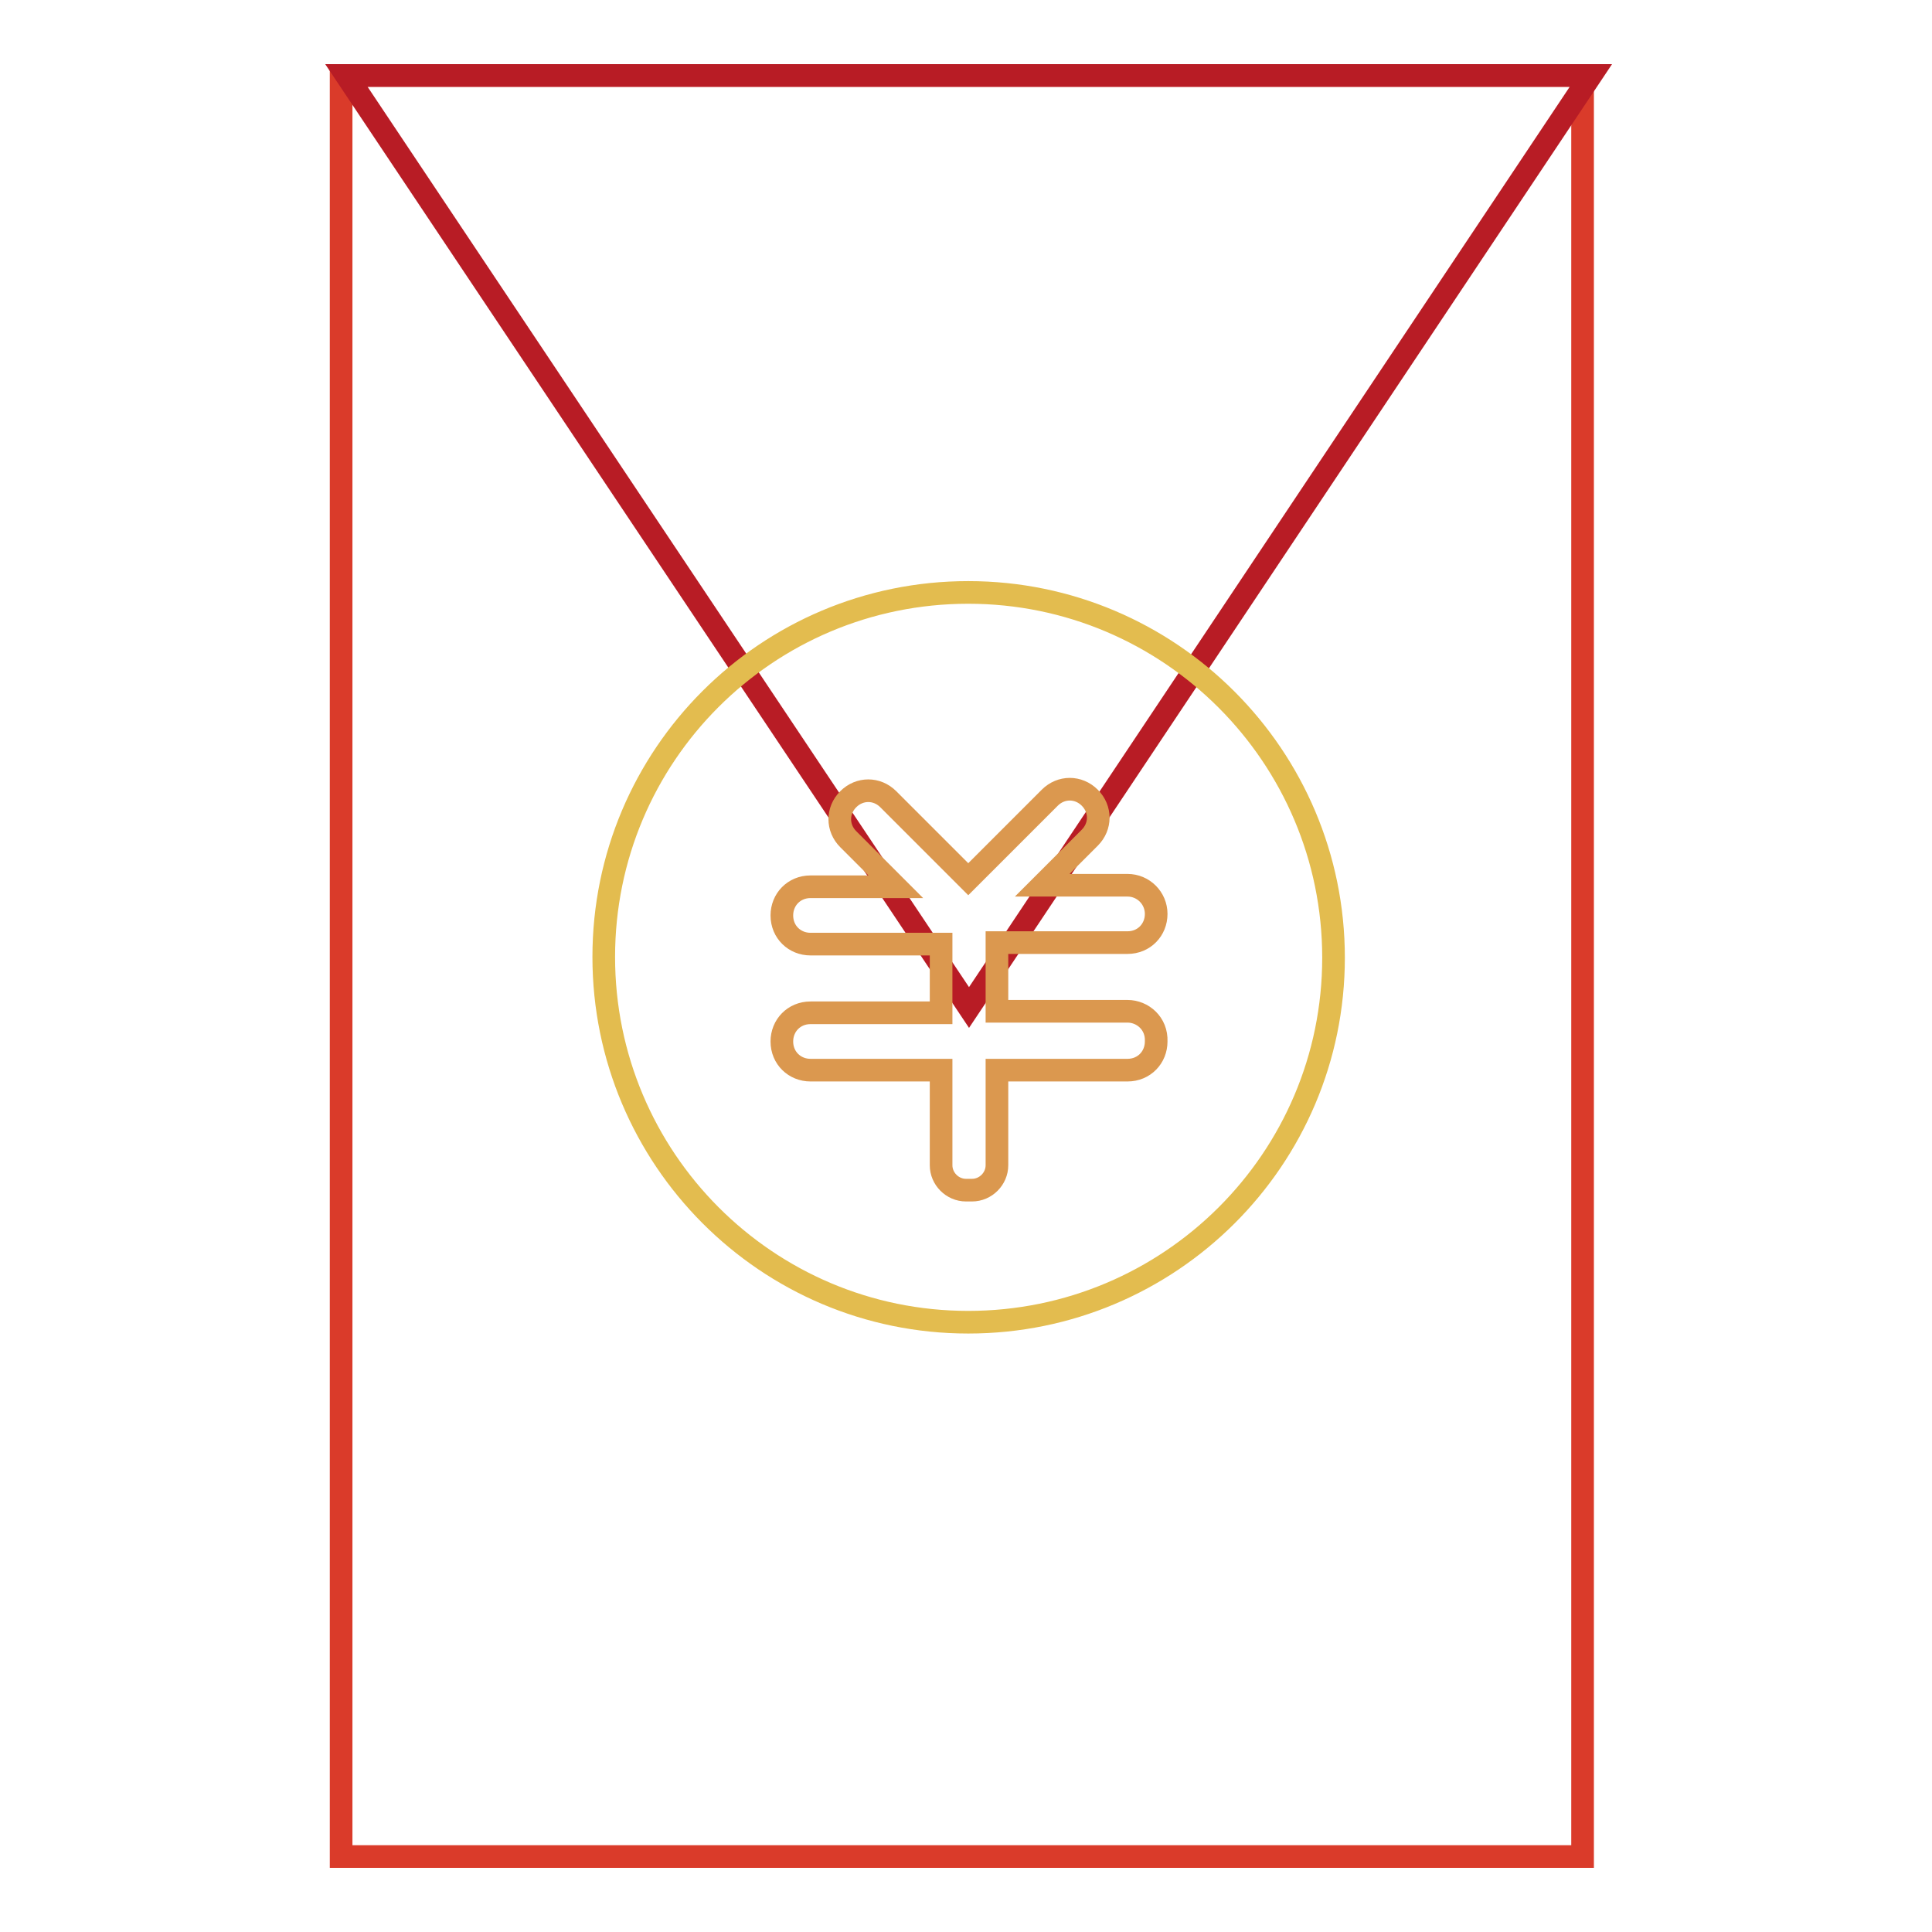 <?xml version="1.0" encoding="utf-8"?>
<!-- Svg Vector Icons : http://www.onlinewebfonts.com/icon -->
<!DOCTYPE svg PUBLIC "-//W3C//DTD SVG 1.1//EN" "http://www.w3.org/Graphics/SVG/1.1/DTD/svg11.dtd">
<svg version="1.1" xmlns="http://www.w3.org/2000/svg" xmlns:xlink="http://www.w3.org/1999/xlink" x="0px" y="0px" viewBox="0 0 256 256" enable-background="new 0 0 256 256" xml:space="preserve">
<g> <path stroke-width="3" fill-opacity="0" stroke="#da3b2a"  d="M45.2,10h164.5v236H45.2V10z"/> <path stroke-width="3" fill-opacity="0" stroke="#b81c25"  d="M45.9,10h164.9l-82.4,123.5L45.9,10z"/> <path stroke-width="3" fill-opacity="0" stroke="#e3bc4f"  d="M80,126.8c0,26.7,21.6,48.4,48.3,48.4c26.7,0,48.4-21.6,48.4-48.3c0,0,0,0,0,0c0-26.7-21.7-48.4-48.4-48.4 C101.6,78.5,80,100.1,80,126.8L80,126.8z"/> <path stroke-width="3" fill-opacity="0" stroke="#db984f"  d="M149.4,134h-17.3v-9.1h17.3c2.2,0,3.8-1.7,3.8-3.8s-1.7-3.8-3.8-3.8h-11.3l6.3-6.3c1.5-1.5,1.5-3.8,0-5.3 c-1.5-1.5-3.8-1.5-5.3,0l-10.8,10.8l-10.6-10.6c-1.5-1.5-3.8-1.5-5.3,0c-1.5,1.5-1.5,3.8,0,5.3l6.3,6.3h-11.3 c-2.2,0-3.8,1.7-3.8,3.8c0,2.2,1.7,3.8,3.8,3.8h17.3v9.1h-17.3c-2.2,0-3.8,1.7-3.8,3.8c0,2.2,1.7,3.8,3.8,3.8h17.3v12.6 c0,1.8,1.5,3.3,3.3,3.3h0.8c1.8,0,3.3-1.5,3.3-3.3v-12.6h17.3c2.2,0,3.8-1.7,3.8-3.8C153.3,135.6,151.4,134,149.4,134z"/></g>
</svg>